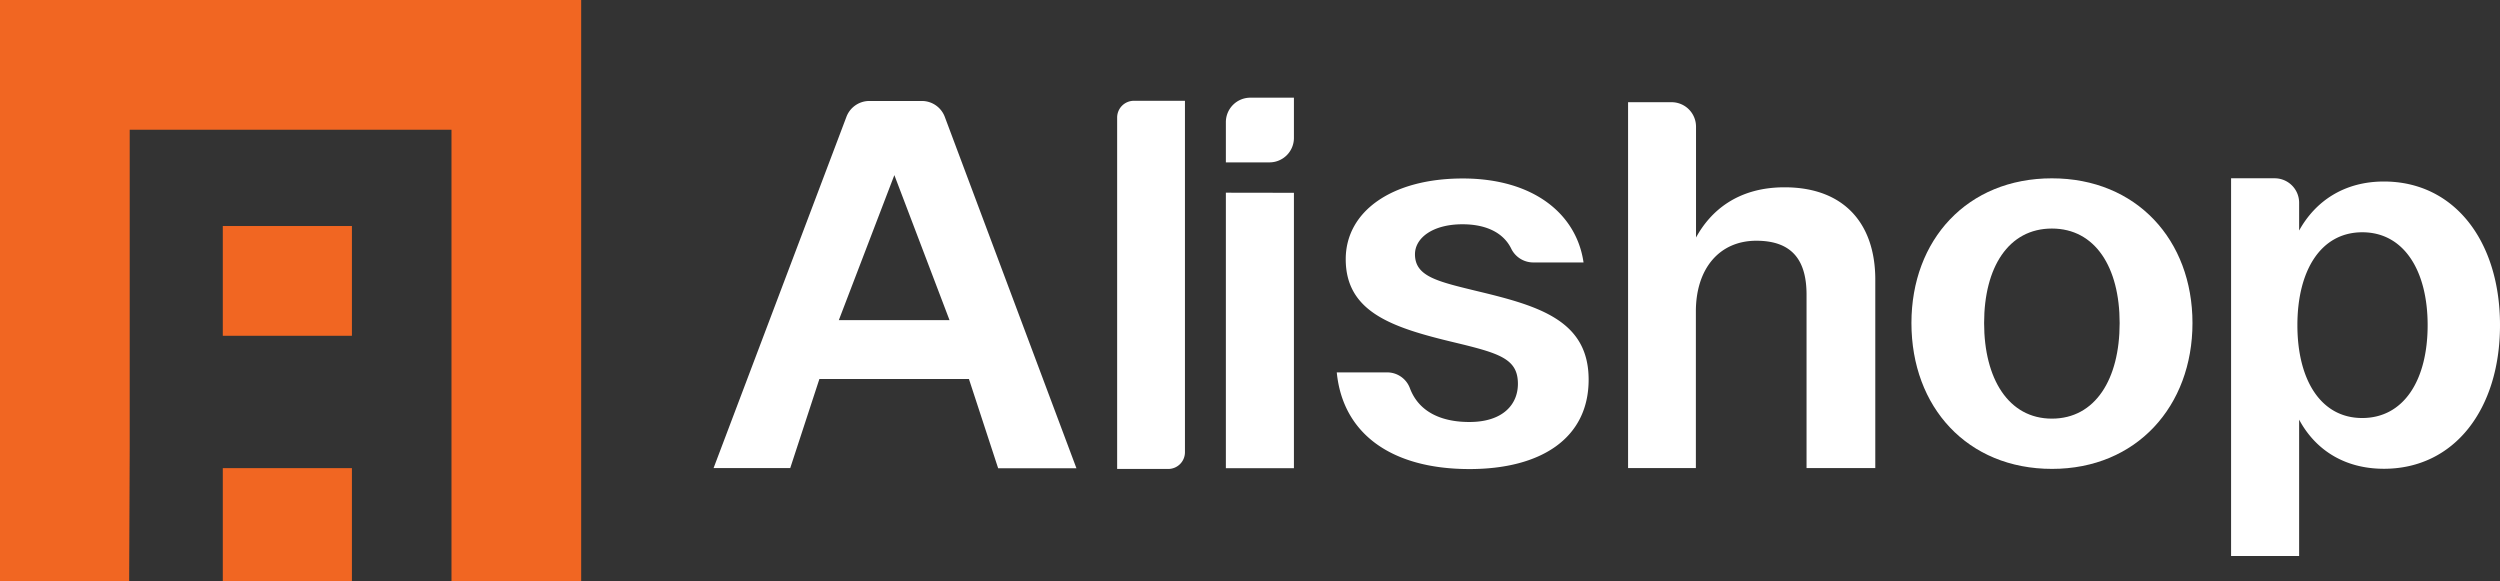 <svg id="Layer_1" data-name="Layer 1" xmlns="http://www.w3.org/2000/svg" viewBox="0 0 691 160.64"><rect x="0" y="0" width="691" height="160.64" fill="#333333" stroke="none"/><defs><style>.cls-1{fill:#f16622;}.cls-2{fill:#fff;}</style></defs><path class="cls-1" d="M97.27,92.81V62.47H61.58V92.81H97.27Z"/><path class="cls-1" d="M97.27,129.4H61.58v31.24H97.27Z"/><path class="cls-1" d="M0,0V160.64H35.7l.15-36.57V35.85h88.94V160.64h35.85V0Z"/><path class="cls-2" d="M267.82,104.76H226.48l-8.06,24.62H197.23l36.69-97a6.77,6.77,0,0,1,6.36-4.47h14.53a6.77,6.77,0,0,1,6.36,4.47l36.36,97.05H275.89l-8.06-24.62Zm-5.37-16.27L247.2,48.4,231.85,88.49Z"/><path class="cls-2" d="M327.52,27.87V125a4.62,4.62,0,0,1-4.63,4.62H308.78V32.49a4.63,4.63,0,0,1,4.64-4.63h14.1Z"/><path class="cls-2" d="M357.64,27V38.13a6.75,6.75,0,0,1-6.75,6.75H338.83V33.73A6.76,6.76,0,0,1,345.59,27Zm0,26.29v76.12H338.83V53.26Z"/><path class="cls-2" d="M369.47,102.93h13.94a6.69,6.69,0,0,1,6.28,4.35c2.44,6.53,8.61,9.36,16.45,9.36,9.23,0,13.41-4.82,13.41-10.55,0-6.94-5.06-8.44-17.59-11.45-17-4.07-30-8.29-30-23,0-13.27,12.82-22.31,32.35-22.31s31.45,9.8,33.38,23.21H423.67a6.78,6.78,0,0,1-6-3.88c-2.12-4.26-6.77-6.67-13.45-6.67-8.2,0-13.12,3.77-13.12,8.29,0,6.18,6.26,7.53,17.44,10.25,17,4.07,30.56,8.13,30.56,24.41s-13.27,24.71-32.94,24.71c-21.61,0-35-9.8-36.67-26.67Z"/><path class="cls-2" d="M468.78,35V65.65c4-7.32,11.49-13.88,24.47-13.88,16.42,0,25.08,10,25.08,25.52v52.09h-19V81.47c0-9.25-3.73-14.93-13.88-14.93s-16.71,7.62-16.71,19.56v43.28H450V28.25h12A6.76,6.76,0,0,1,468.78,35Z"/><path class="cls-2" d="M528.32,89.29c0-23,15.43-40,38.82-40S606,66.34,606,89.29s-15.44,40.31-38.82,40.31S528.32,112.54,528.32,89.29Zm57.55,0c0-15.4-6.74-26.12-18.73-26.12s-18.73,10.72-18.73,26.12,6.75,26.42,18.73,26.42S585.87,104.84,585.87,89.29Z"/><path class="cls-2" d="M635.48,56v7.72C640,55.54,648,50.17,658.91,50.17c19.55,0,32.09,16.57,32.09,39.7s-12.54,39.7-32.09,39.7c-10.89,0-18.95-5.23-23.43-13.58v37.68H616.67V49.28h12.05A6.76,6.76,0,0,1,635.48,56ZM671,89.87c0-15.07-6.56-25.67-18.06-25.67S635,74.8,635,89.87s6.42,25.67,17.91,25.67S671,105.1,671,89.87Z"/></svg>